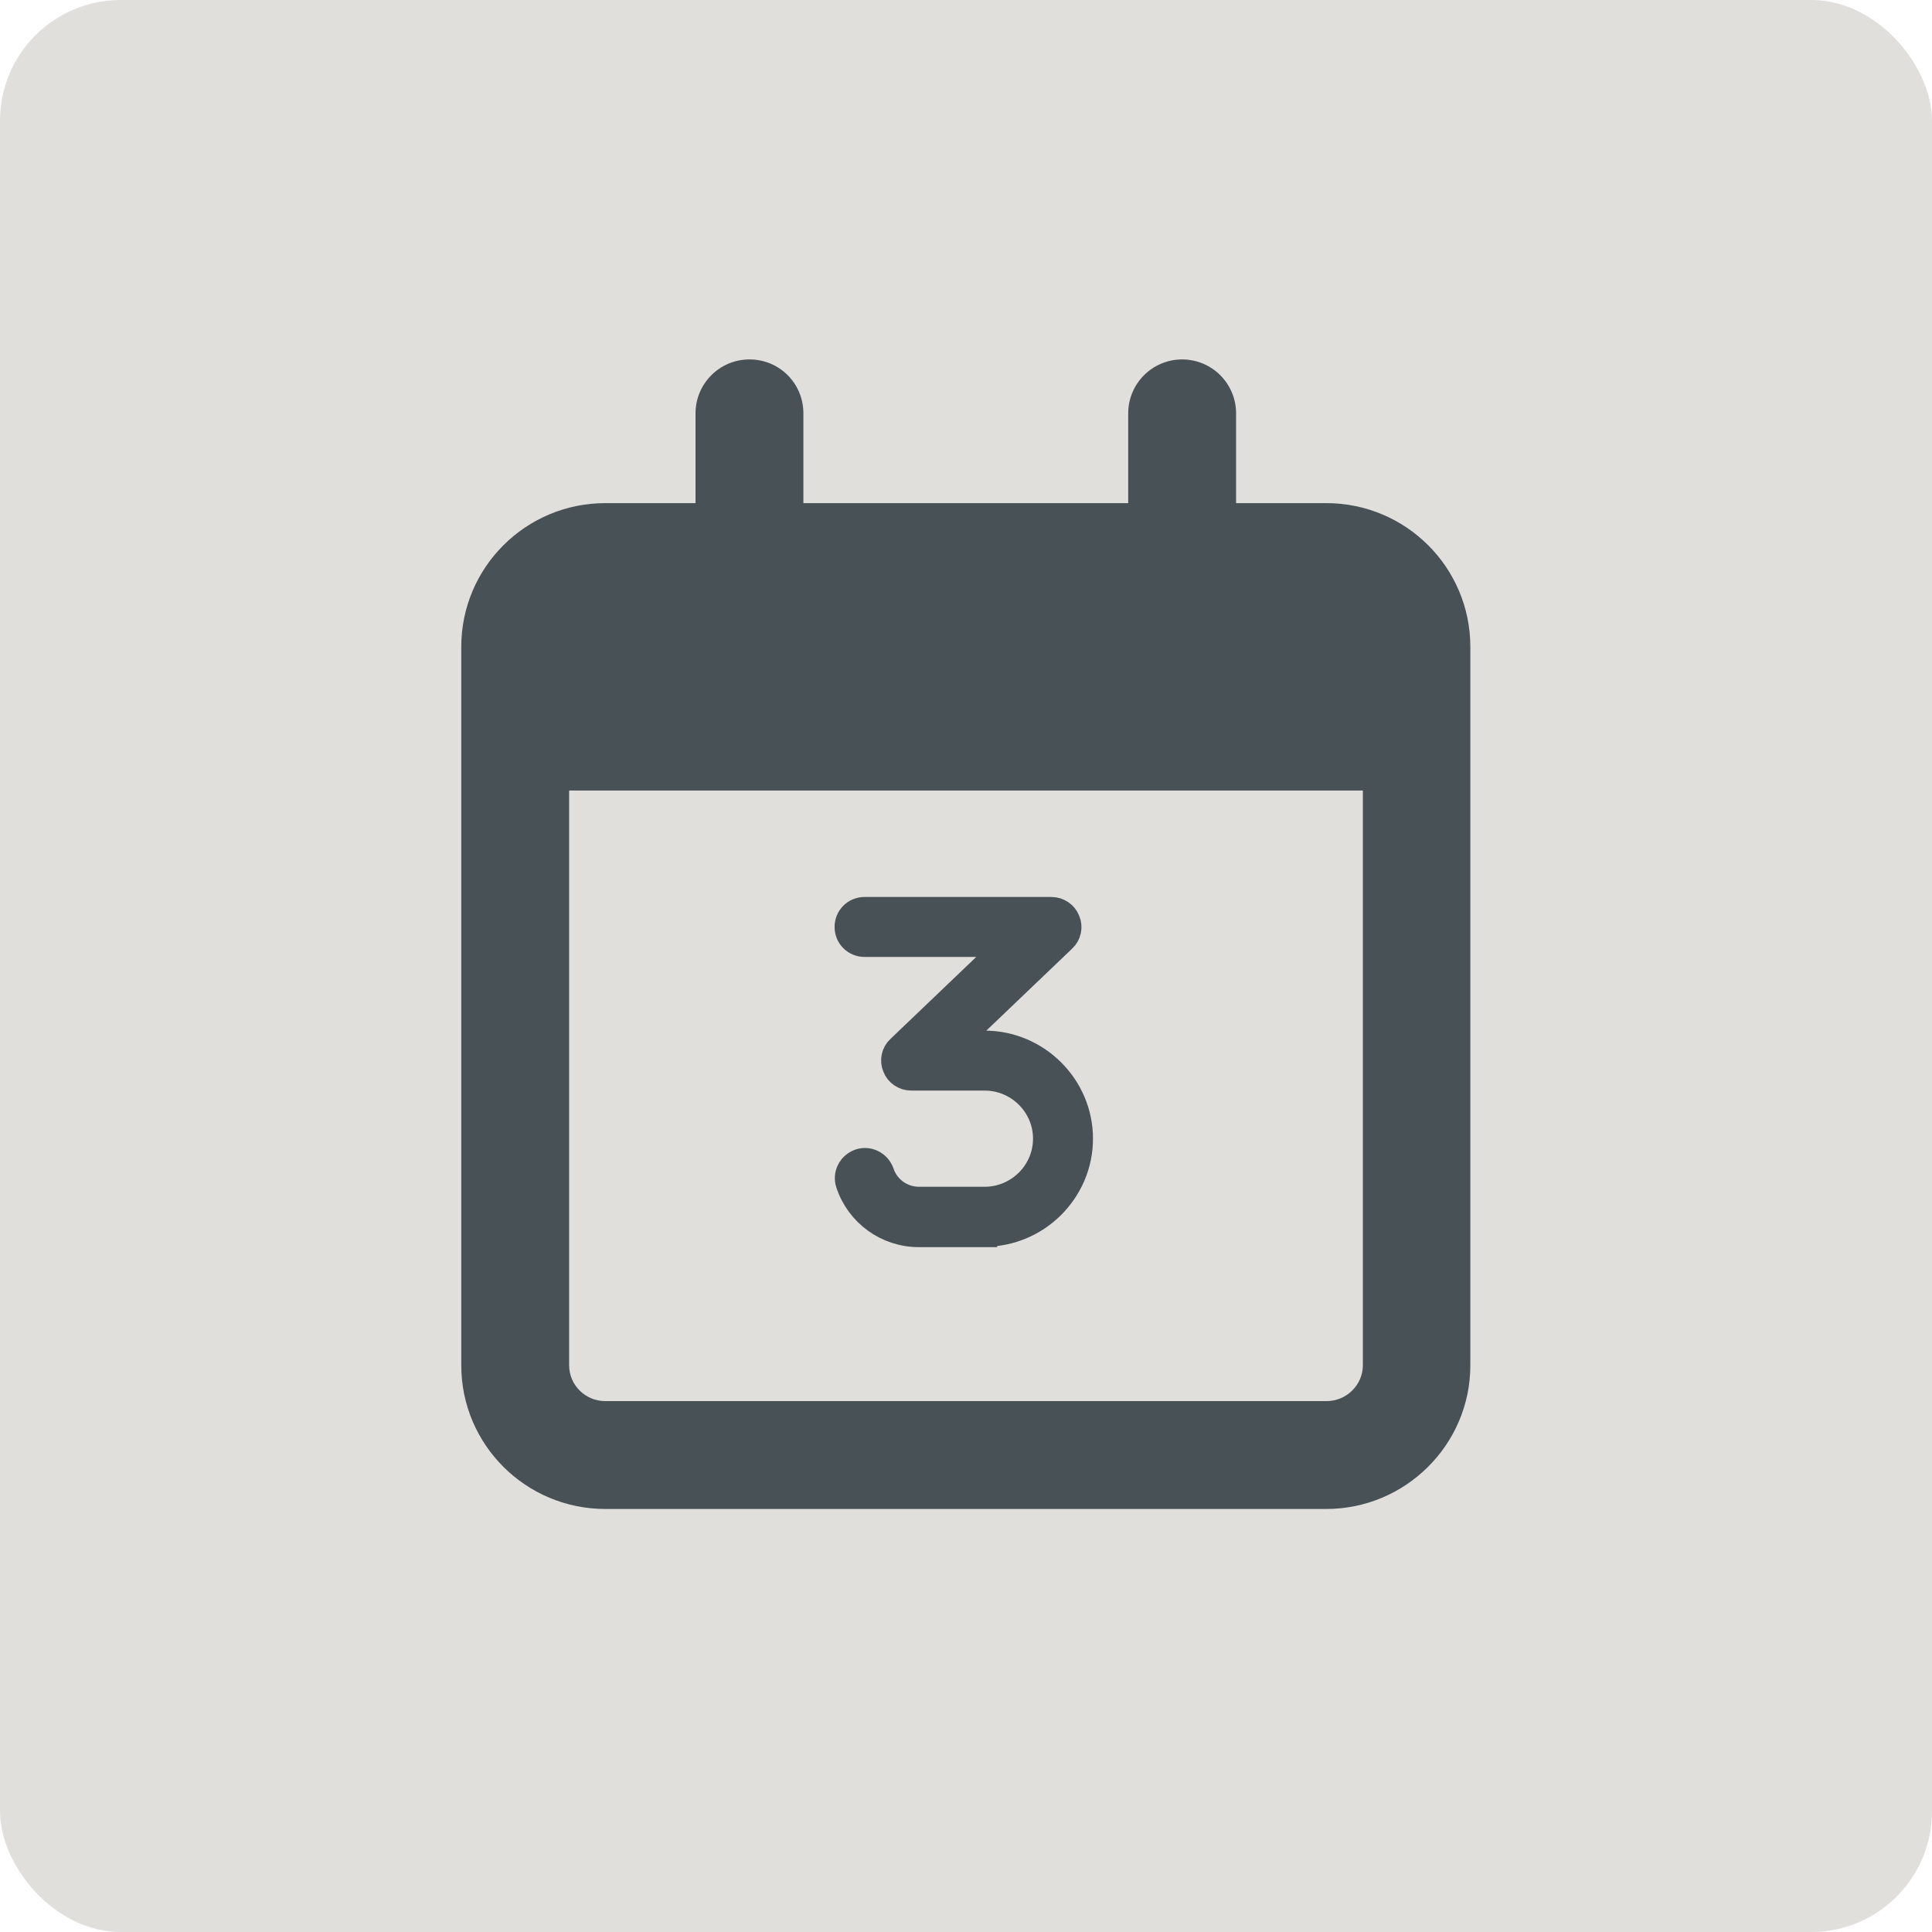 <?xml version="1.0" encoding="UTF-8"?>
<svg xmlns="http://www.w3.org/2000/svg" viewBox="0 0 48 48">
  <defs>
    <style>
      .c {
        fill: #e0dfdc;
      }

      .d, .e {
        fill: #485156;
      }

      .e {
        stroke: #485156;
        stroke-miterlimit: 10;
        stroke-width: .63px;
      }
    </style>
  </defs>
  <g id="a" data-name="HG Quadrat">
    <rect class="c" width="48" height="48" rx="3" ry="3"/>
  </g>
  <g id="b" data-name="ICONS">
    <g>
      <path class="d" d="M18.62,8.93c.75,0,1.34,.6,1.34,1.34v2.23h8.07v-2.23c0-.74,.6-1.34,1.34-1.34s1.34,.6,1.34,1.34v2.23h2.24c1.98,0,3.58,1.6,3.58,3.57v17.85c0,1.97-1.61,3.57-3.58,3.57H15.04c-1.98,0-3.58-1.6-3.58-3.57V16.07c0-1.97,1.6-3.57,3.58-3.57h2.24v-2.23c0-.74,.6-1.34,1.34-1.34Zm15.24,10.71H14.14v14.28c0,.49,.4,.89,.9,.89h17.92c.49,0,.9-.4,.9-.89v-14.28Z"/>
      <path class="e" d="M24.46,30.67h-1.63c-.8,0-1.5-.51-1.75-1.26-.08-.23,.05-.47,.27-.55,.23-.08,.47,.05,.55,.27,.13,.4,.51,.67,.93,.67h1.63c.84,0,1.52-.68,1.52-1.51s-.68-1.51-1.52-1.51h-1.82c-.18,0-.34-.11-.4-.27-.07-.16-.03-.35,.1-.47l2.7-2.58h-3.56c-.24,0-.43-.19-.43-.43s.19-.43,.43-.43h4.64c.18,0,.34,.11,.4,.27,.07,.16,.03,.35-.1,.47l-2.7,2.58h.74c1.31,0,2.38,1.07,2.38,2.37s-1.07,2.37-2.38,2.37Z"/>
    </g>
  </g>
</svg>